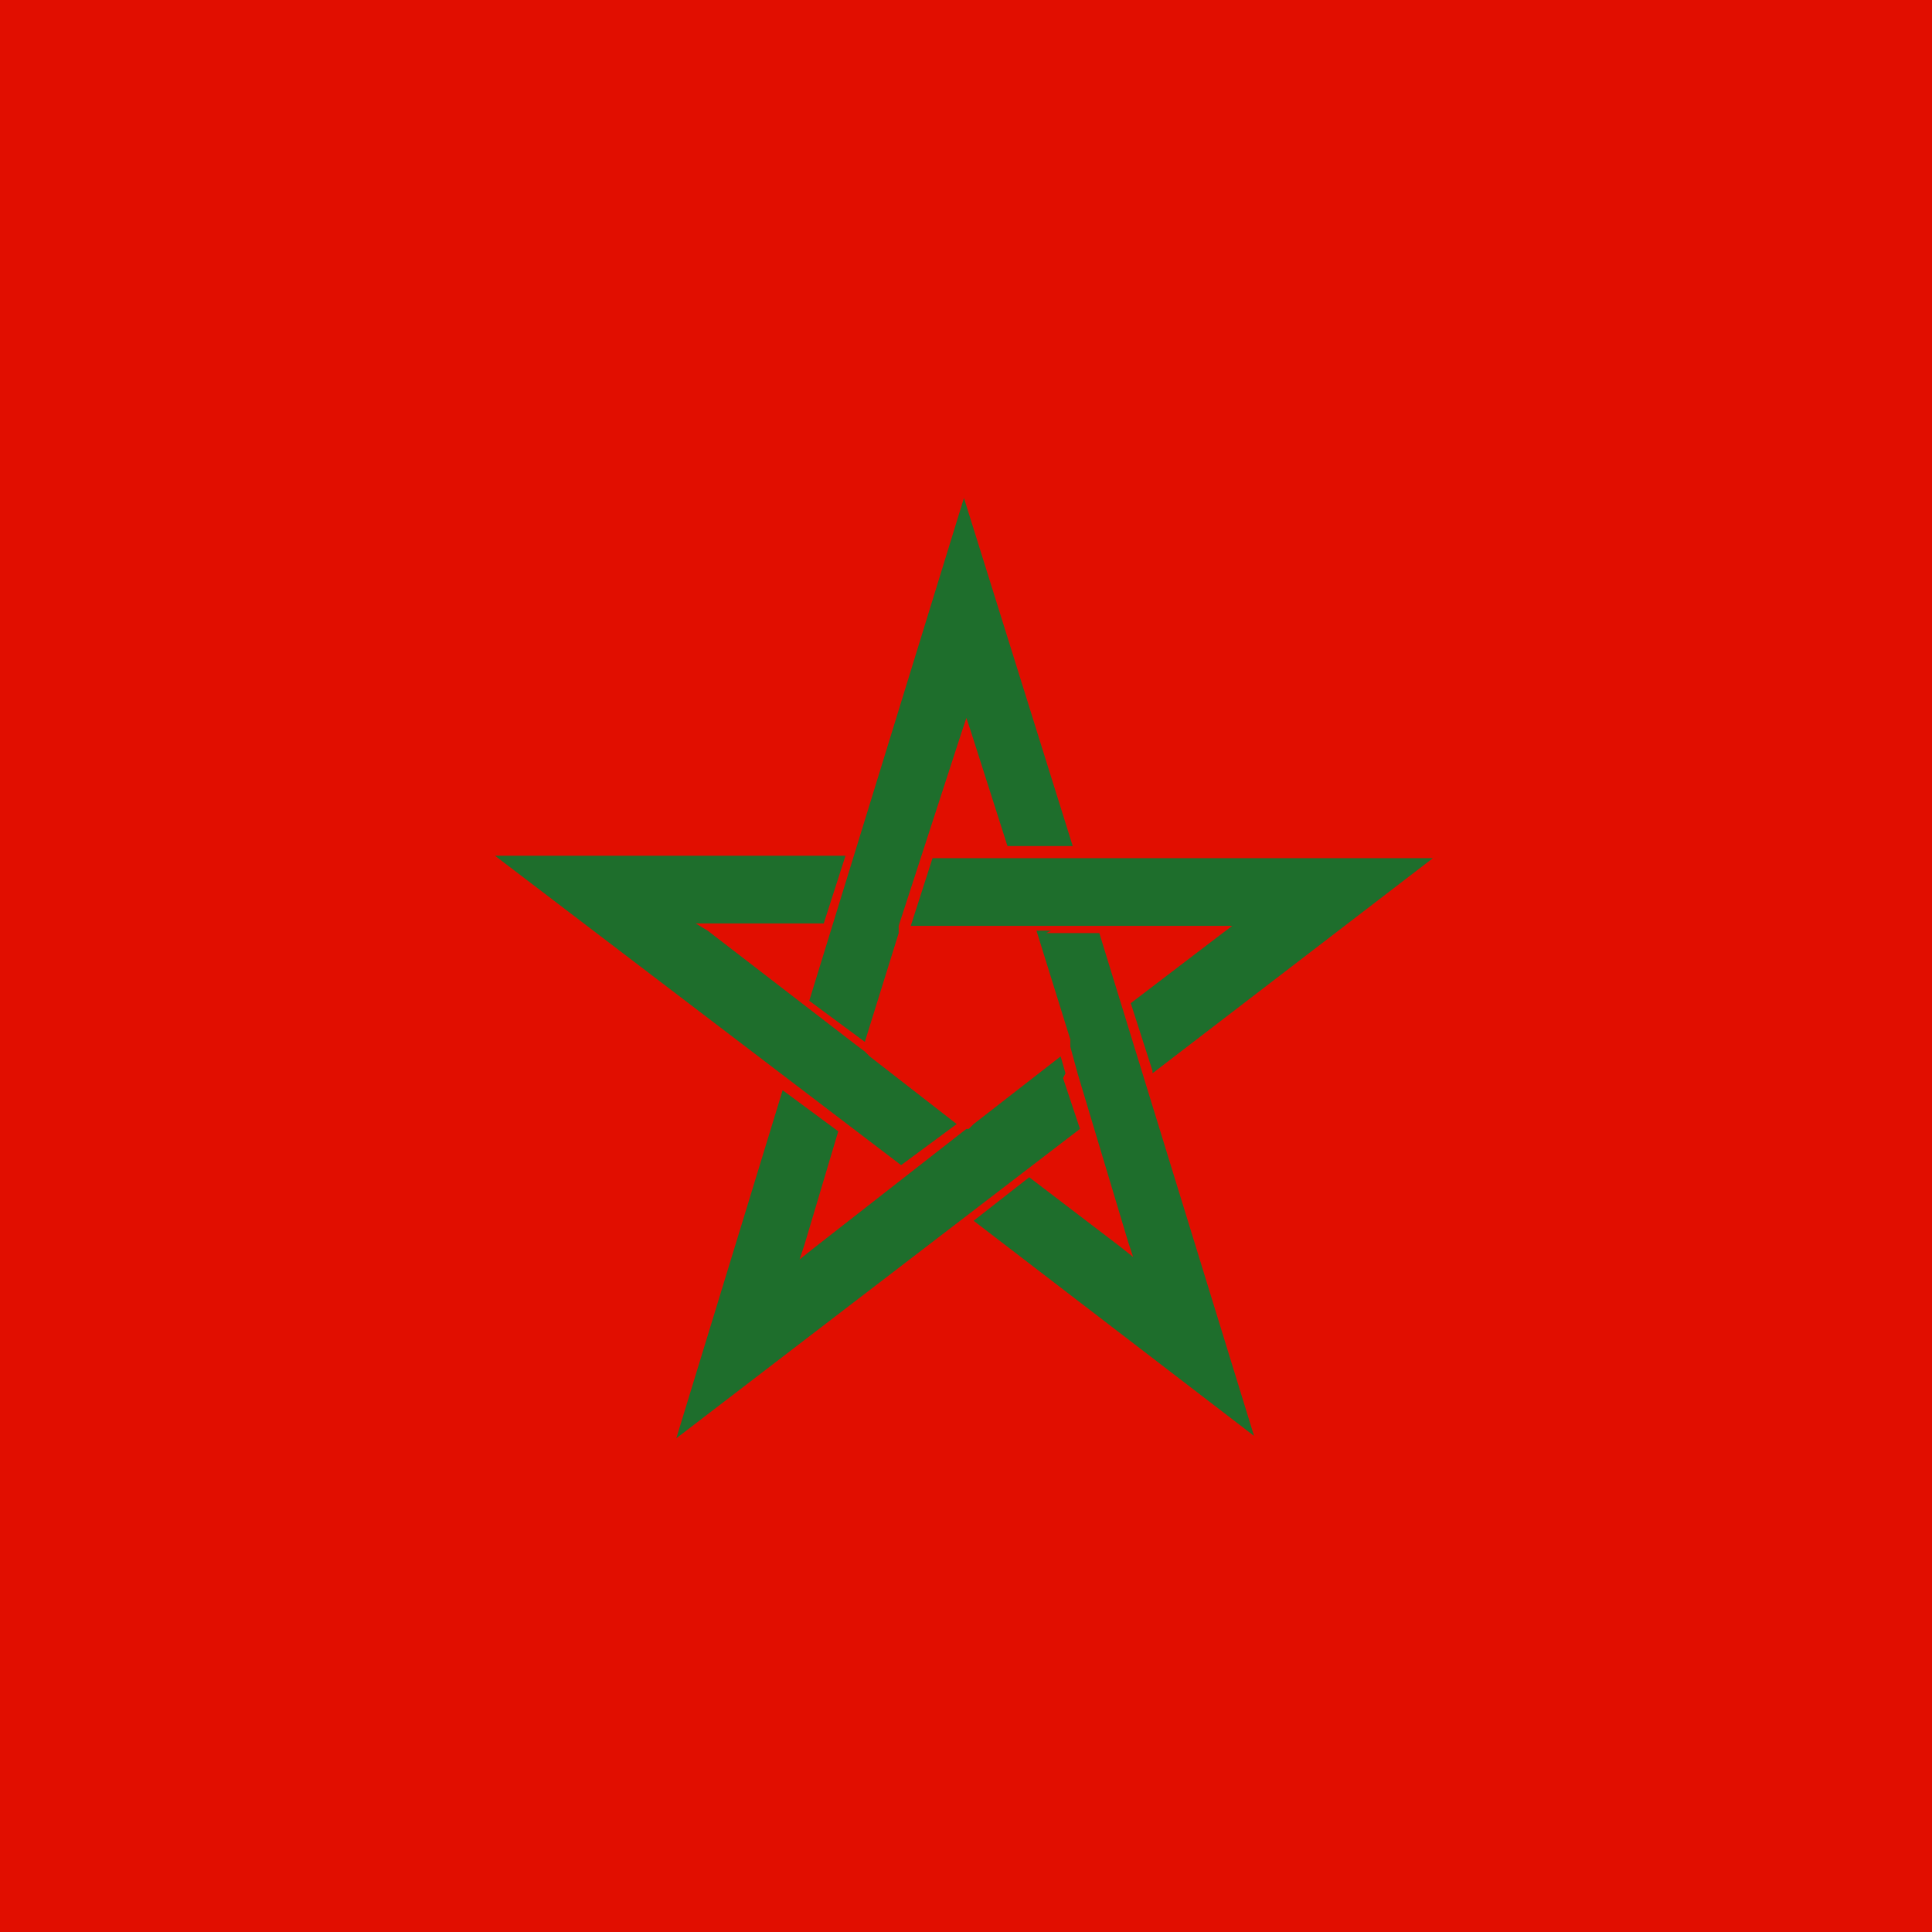 <svg width="512" height="512" viewBox="0 0 512 512" fill="none" xmlns="http://www.w3.org/2000/svg">
<rect x="0" y="0" width="512" height="512" fill="#333333" stroke="none"/>
<g clip-path="url(#clip0_1160_2420)">
<rect width="512" height="512" fill="white"/>
<path d="M639.187 0H-127V512.5H639.187V0Z" fill="#E10E00"/>
<path fill-rule="evenodd" clip-rule="evenodd" d="M284.285 224.217L255.457 131.967L214.457 265.217L229.191 276.107L238.16 247.279V245.358L254.816 194.108L256.098 190.264L257.379 194.108L266.988 224.217H284.926H284.285ZM305.425 283.795L299.66 265.858L324.004 247.279L326.566 245.358H277.238H271.473H241.363L247.129 227.42H379.738L305.425 284.436V283.795ZM277.238 247.279H291.332L332.332 380.53L258.019 323.514L272.754 311.983L297.098 330.561L300.301 333.123L299.019 329.28L285.566 284.436L283.644 277.389V275.467L274.676 246.639H278.52L277.238 247.279ZM282.363 284.436L281.082 279.951L258.019 297.889L256.738 299.17H256.098L215.097 331.201L211.894 333.764L213.175 329.92L222.144 299.811L207.41 288.92L179.223 381.17L286.207 299.17L281.723 285.717L282.363 284.436ZM224.066 226.78L218.301 244.717H188.192H184.347L187.55 246.639L226.629 276.748L229.191 278.67L230.473 279.951L253.535 297.889L238.8 308.78L131.176 226.78H223.426H224.066Z" fill="#1E6E2C"/>
</g>
<defs>
<clipPath id="clip0_1160_2420">
<rect width="512" height="512" fill="white"/>
</clipPath>
</defs>
</svg>
